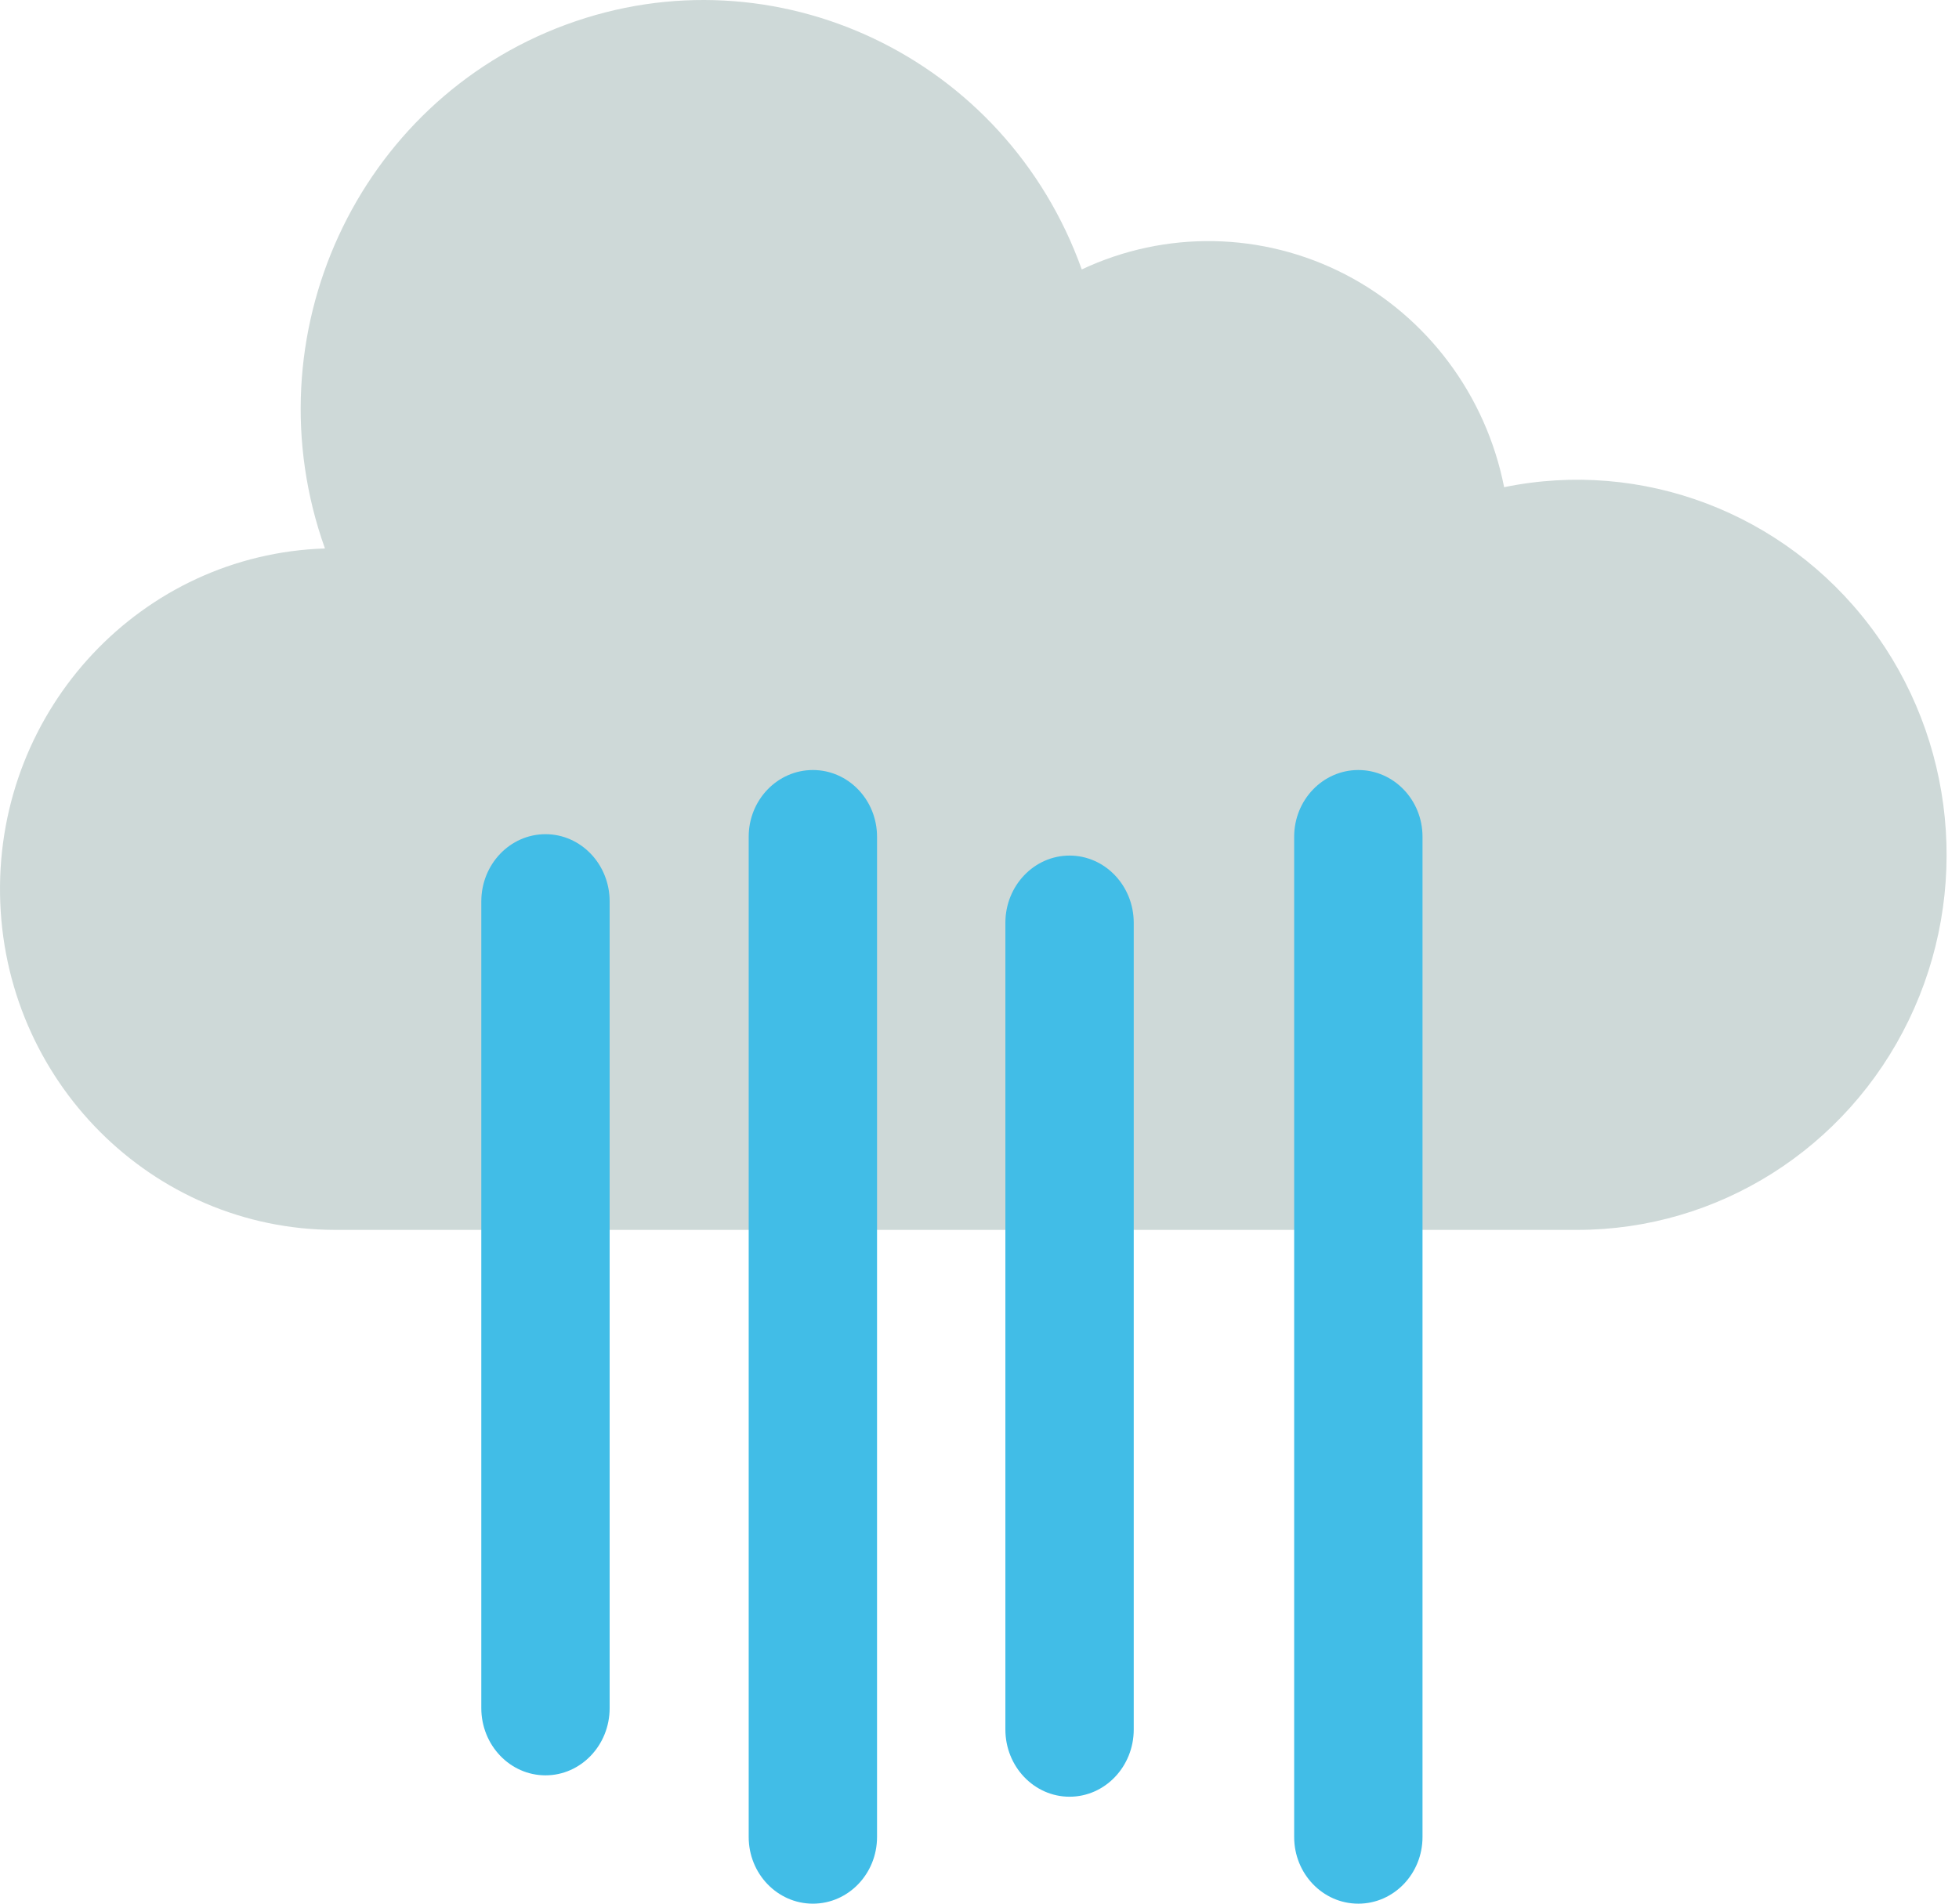 <?xml version="1.0" encoding="UTF-8"?>
<svg width="142px" height="138px" viewBox="0 0 142 138" version="1.1" xmlns="http://www.w3.org/2000/svg" xmlns:xlink="http://www.w3.org/1999/xlink">
    <title>2D72A801-0CD7-426B-B481-B9D491EAAE35</title>
    <g id="5.0---Interface" stroke="none" stroke-width="1" fill="none" fill-rule="evenodd">
        <g id="Impacts-&amp;-Challenges---Impacts-Page-1.0" transform="translate(-1260, -1666)">
            <g id="Group-16" transform="translate(1260, 1666)">
                <path d="M111.896,89.157 L114.33,89.157 C124.531,89.157 133.848,83.268 138.351,73.968 C142.856,64.672 141.764,53.582 135.537,45.373 C129.308,37.165 119.03,33.263 109.028,35.317 C107.711,28.649 103.46,22.962 97.489,19.881 C91.519,16.804 84.488,16.674 78.412,19.532 C72.91,4.145 56.172,-3.798 41.025,1.787 C25.876,7.375 18.055,24.375 23.554,39.759 C10.286,40.186 -0.197,51.341 0.003,64.823 C0.203,78.304 11.009,89.136 24.285,89.157 L111.896,89.157 Z" id="Fill-37" fill="#CED9D8"></path>
                <path d="M39.541,60.472 C42.109,60.472 44.191,62.653 44.191,65.344 L44.191,123.822 C44.191,126.513 42.109,128.697 39.541,128.697 C36.972,128.697 34.888,126.513 34.888,123.822 L34.888,65.344 C34.888,62.653 36.972,60.472 39.541,60.472" id="Fill-39" fill="#41BDE7"></path>
                <path d="M58.923,55.82 C61.491,55.82 63.573,57.986 63.573,60.656 L63.573,133.167 C63.573,135.837 61.491,138 58.923,138 C56.354,138 54.27,135.837 54.27,133.167 L54.27,60.656 C54.27,57.986 56.354,55.82 58.923,55.82" id="Fill-41" fill="#41BDE7"></path>
                <path d="M77.528,62.022 C80.096,62.022 82.18,64.206 82.18,66.897 L82.18,125.373 C82.18,128.064 80.096,130.247 77.528,130.247 C74.96,130.247 72.876,128.064 72.876,125.373 L72.876,66.897 C72.876,64.206 74.96,62.022 77.528,62.022" id="Fill-43" fill="#41BDE7"></path>
                <path d="M98.459,55.82 C101.028,55.82 103.112,57.986 103.112,60.656 L103.112,133.167 C103.112,135.837 101.028,138 98.459,138 C95.891,138 93.809,135.837 93.809,133.167 L93.809,60.656 C93.809,57.986 95.891,55.82 98.459,55.82" id="Fill-45" fill="#41BDE7"></path>
            </g>
        </g>
    </g>
</svg>